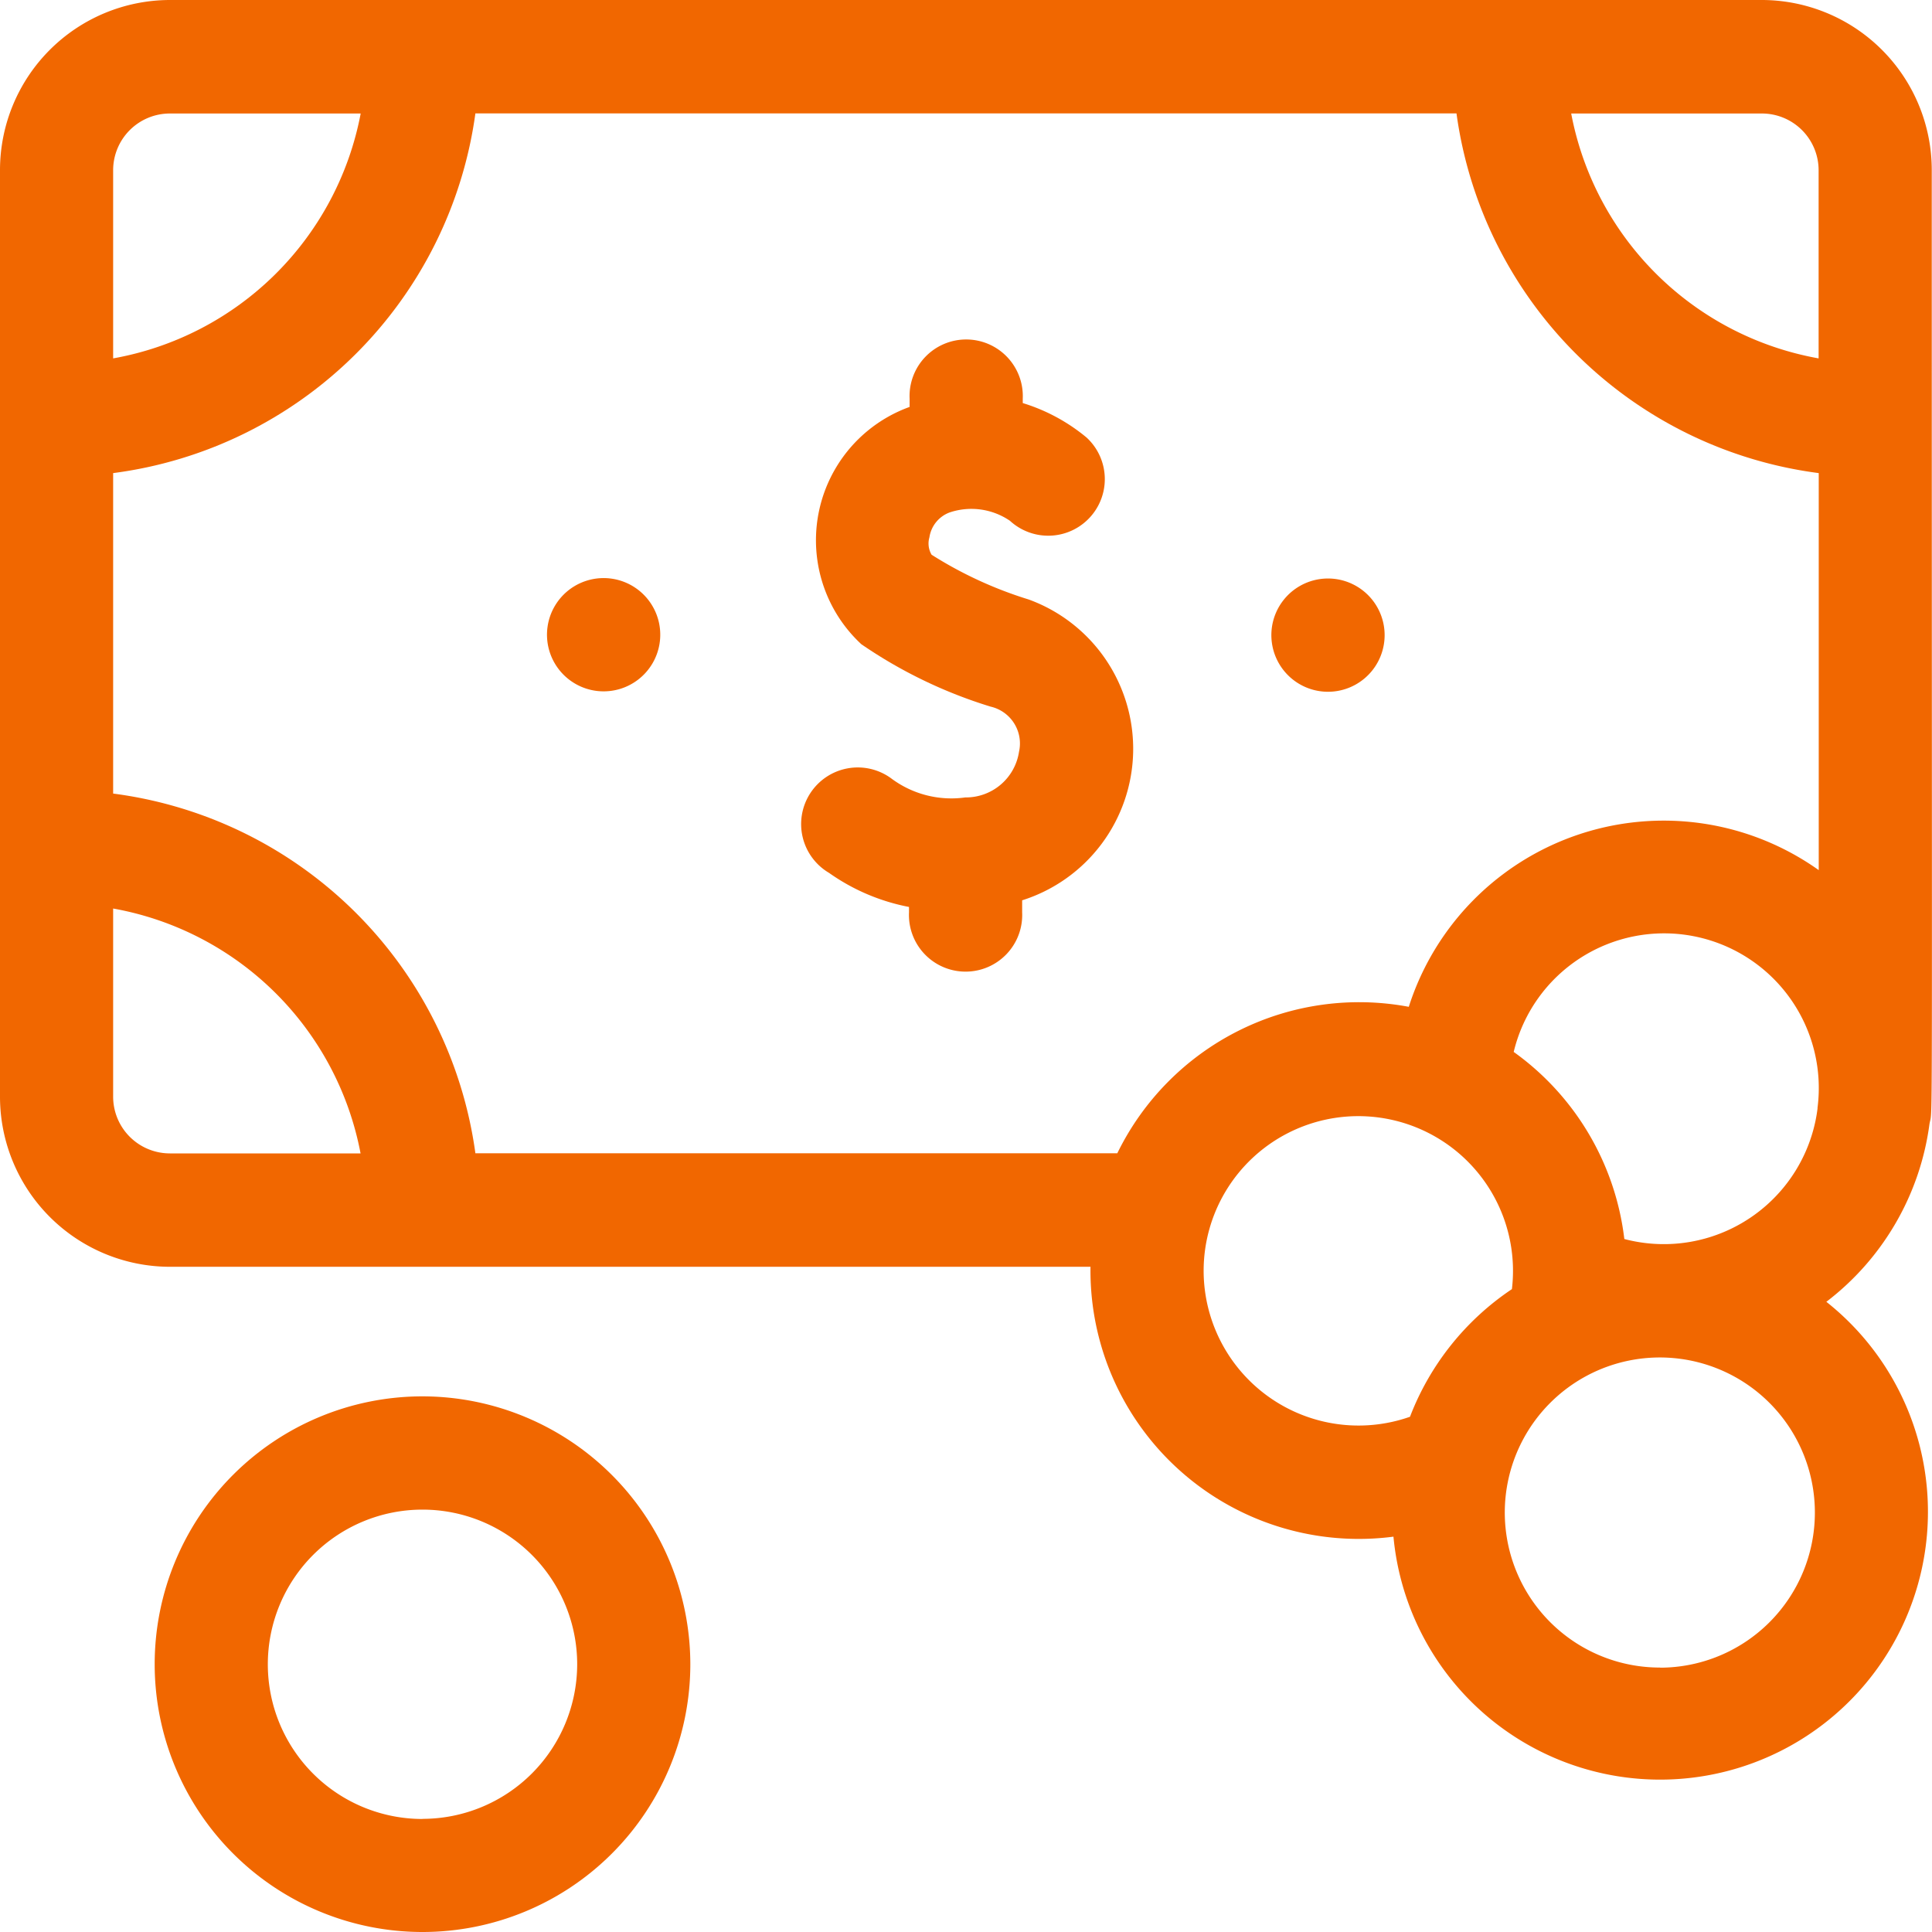 <svg id="money" xmlns="http://www.w3.org/2000/svg" width="16" height="16" viewBox="0 0 16 16">
  <g id="Group_2871" data-name="Group 2871">
    <path id="Path_5787" data-name="Path 5787" d="M14.593.519H1.406A1.409,1.409,0,0,0,0,1.928V9.6A1.409,1.409,0,0,0,1.406,11.01H9.031a2.222,2.222,0,0,0,2.509,2.235A2.218,2.218,0,1,0,15.125,11.3a2.22,2.22,0,0,0,.854-1.472c.028-.163.019.509.019-7.9A1.409,1.409,0,0,0,14.593.519ZM12.536,9.23a1.281,1.281,0,0,1,2.516.463V9.7h0a1.283,1.283,0,0,1-1.6,1.08,2.227,2.227,0,0,0-.917-1.55Zm-.869-.373a2.229,2.229,0,0,0-2.414,1.213H3.937a3.48,3.48,0,0,0-3-2.979V4.437a3.48,3.48,0,0,0,3-2.979h8.125a3.48,3.48,0,0,0,3,2.979V7.725A2.216,2.216,0,0,0,11.667,8.857Zm3.394-6.929V3.487a2.54,2.54,0,0,1-2.049-2.028h1.581A.47.47,0,0,1,15.061,1.928ZM1.406,1.459H2.987A2.54,2.54,0,0,1,.937,3.487V1.928A.47.47,0,0,1,1.406,1.459ZM.937,9.6V8.043a2.54,2.54,0,0,1,2.049,2.028H1.406A.47.47,0,0,1,.937,9.6Zm9.031,1.441a1.281,1.281,0,1,1,2.553.154,2.234,2.234,0,0,0-.844,1.057,1.283,1.283,0,0,1-1.709-1.21Zm3.781,3.288a1.284,1.284,0,1,1,1.281-1.284A1.284,1.284,0,0,1,13.749,14.33Z" transform="translate(0 -0.519)" fill="#f16700"/>
  </g>
  <g id="Group_2872" data-name="Group 2872" transform="translate(10.531 4.791)">
    <path id="Path_5788" data-name="Path 5788" d="M337.736,153.579a.469.469,0,1,0,.1.687A.469.469,0,0,0,337.736,153.579Z" transform="translate(-337.007 -153.499)" fill="#f16700"/>
  </g>
  <g id="Group_2873" data-name="Group 2873" transform="translate(4.531 4.792)">
    <path id="Path_5789" data-name="Path 5789" d="M145.941,153.9a.469.469,0,1,0-.323.54A.469.469,0,0,0,145.941,153.9Z" transform="translate(-145.013 -153.527)" fill="#f16700"/>
  </g>
  <g id="Group_2874" data-name="Group 2874" transform="translate(1.281 11.564)">
    <path id="Path_5790" data-name="Path 5790" d="M43.218,369.519a2.218,2.218,0,1,0,2.218,2.218A2.221,2.221,0,0,0,43.218,369.519Zm0,3.5a1.281,1.281,0,1,1,1.281-1.281A1.282,1.282,0,0,1,43.218,373.018Z" transform="translate(-41 -369.519)" fill="#f16700"/>
  </g>
  <g id="Group_2875" data-name="Group 2875" transform="translate(6.657 2.831)">
    <path id="Path_5791" data-name="Path 5791" d="M214.888,92.963a3.341,3.341,0,0,1-.805-.371.183.183,0,0,1-.018-.144.261.261,0,0,1,.167-.206.566.566,0,0,1,.5.069.468.468,0,0,0,.634-.69,1.525,1.525,0,0,0-.528-.285V91.3a.469.469,0,1,0-.937,0v.068a1.174,1.174,0,0,0-.4,1.965,3.912,3.912,0,0,0,1.071.517.313.313,0,0,1,.235.374.445.445,0,0,1-.445.378.831.831,0,0,1-.615-.159.469.469,0,1,0-.513.784,1.7,1.7,0,0,0,.662.282v.045a.469.469,0,1,0,.937,0v-.1A1.316,1.316,0,0,0,214.888,92.963Z" transform="translate(-213.025 -90.829)" fill="#f16700"/>
  </g>
</svg>
